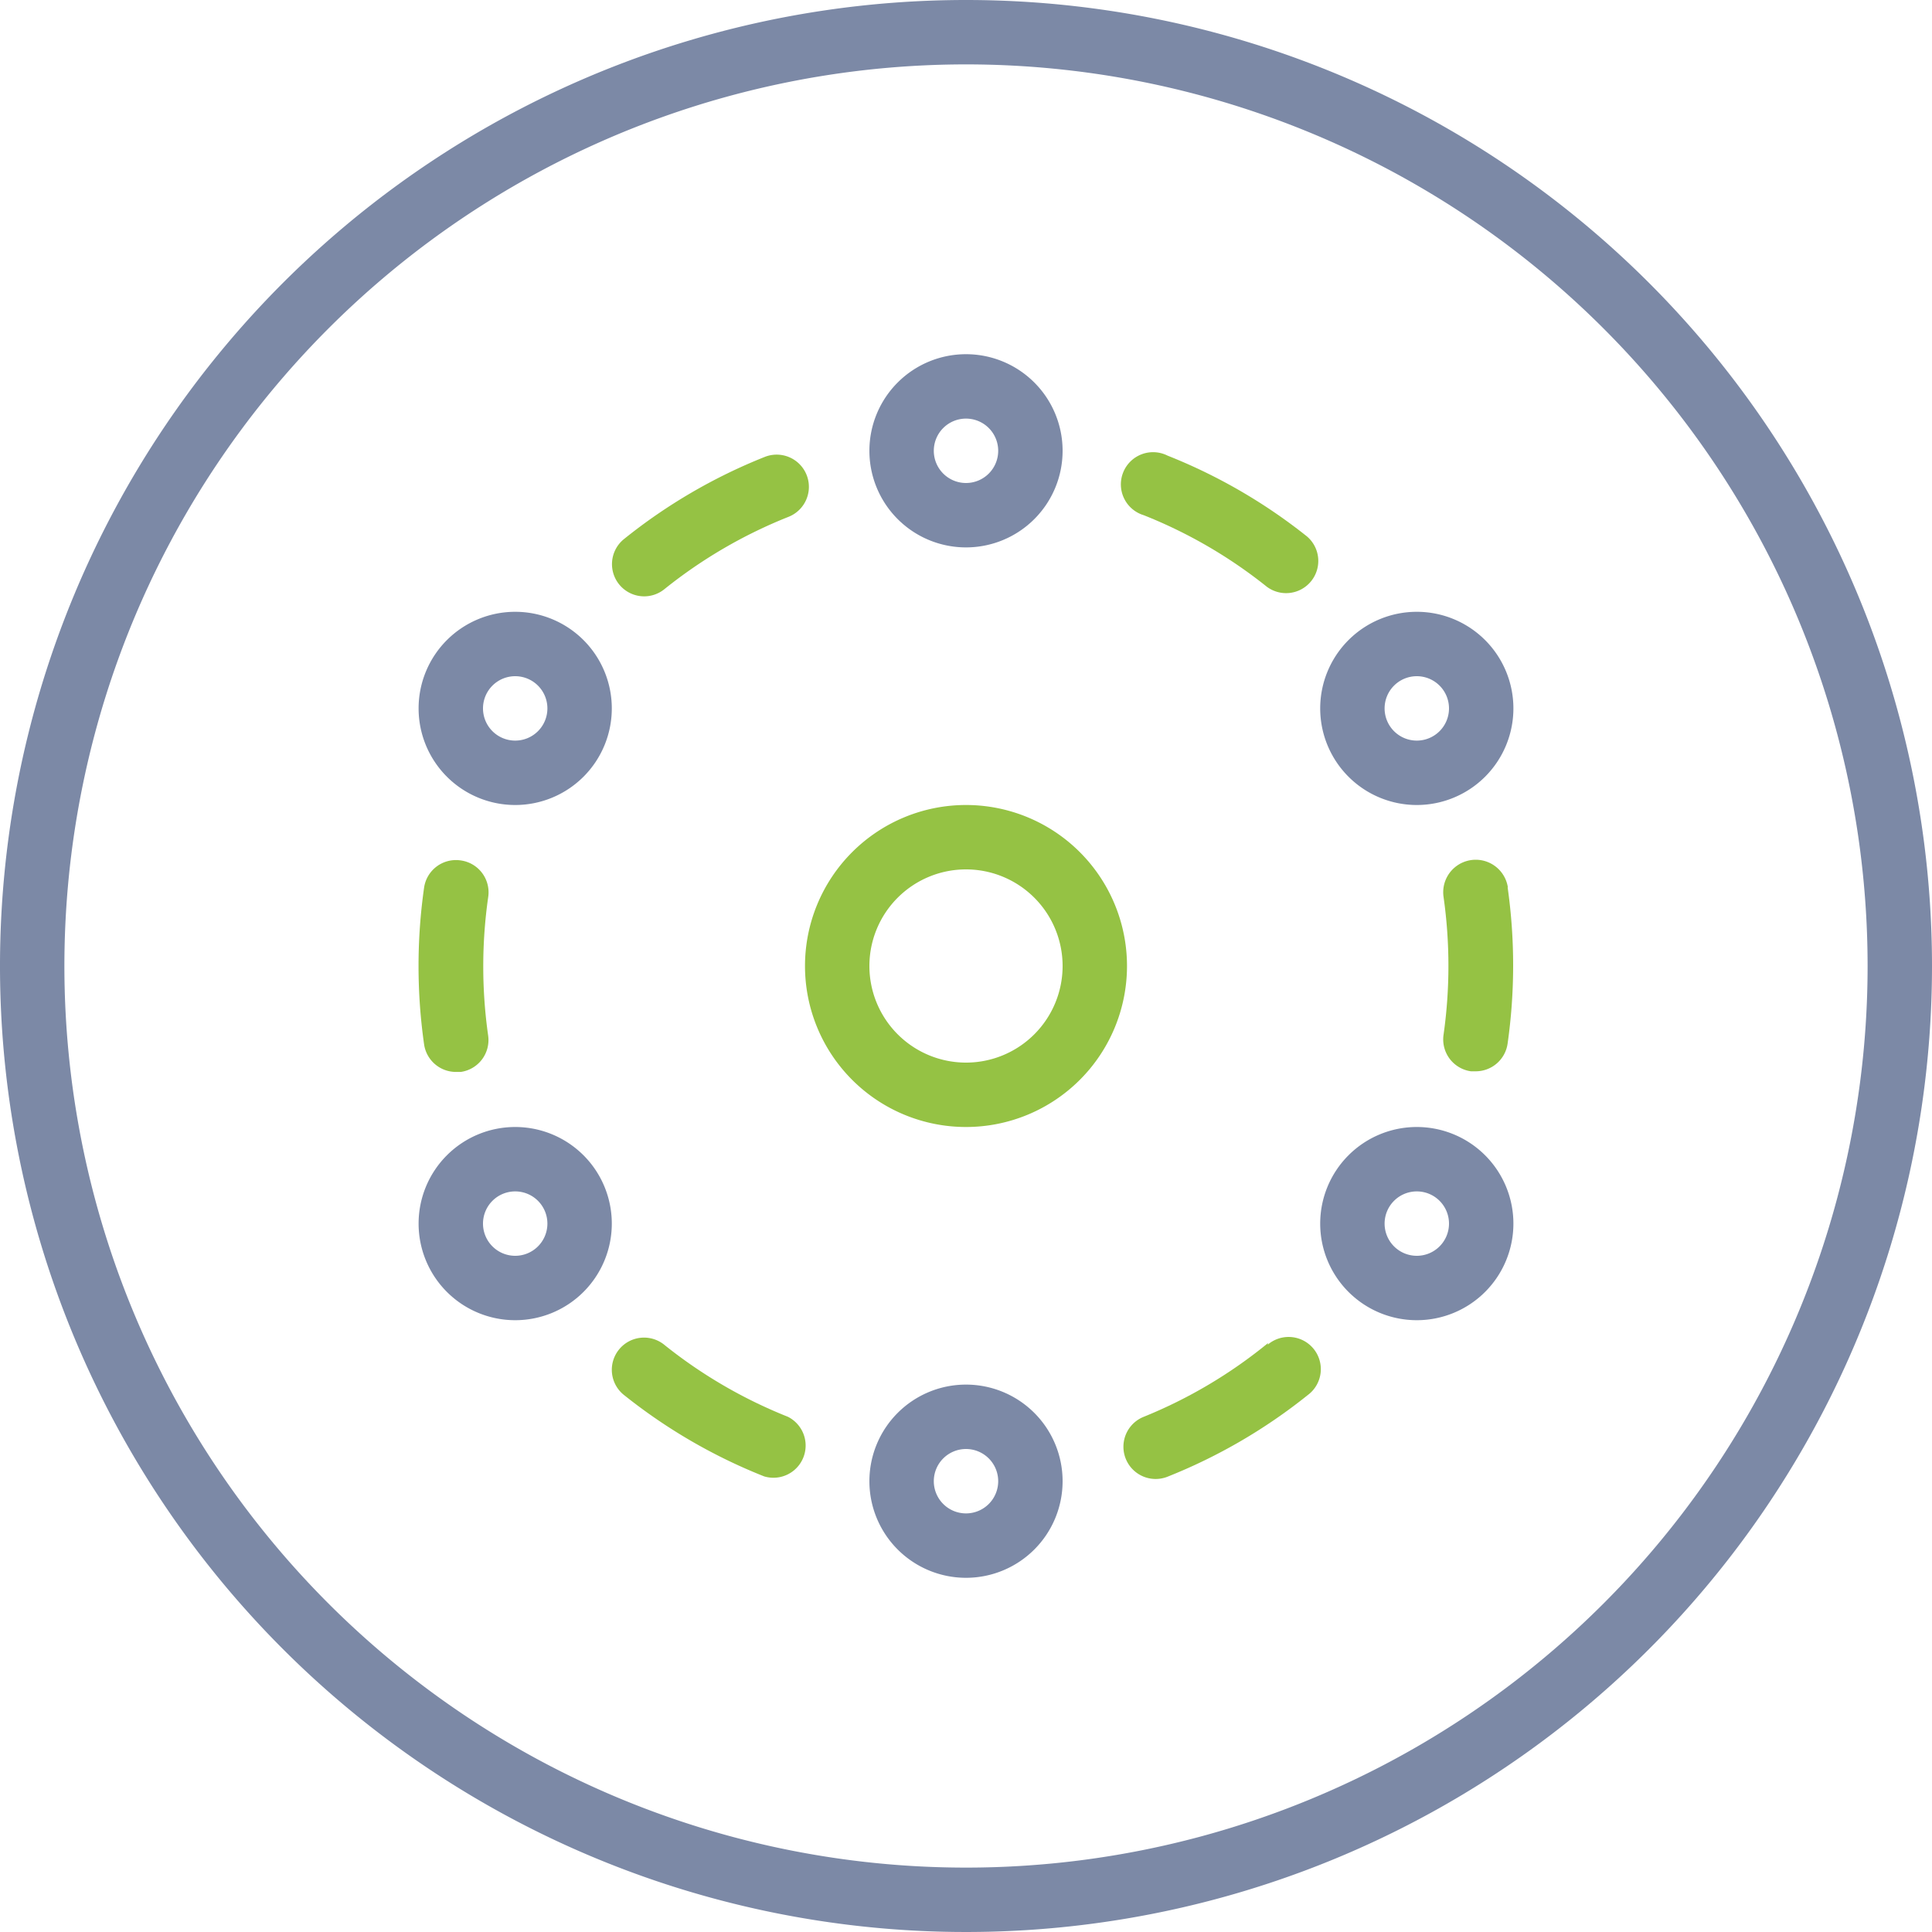 <svg xmlns="http://www.w3.org/2000/svg" viewBox="0 0 60 60"><defs><style>.cls-1{fill:#7c89a6;}.cls-2{fill:#95c244;}</style></defs><title>02-03-01</title><g id="Layer_2" data-name="Layer 2"><g id="Vrstva_1" data-name="Vrstva 1"><path class="cls-1" d="M30,0A30,30,0,1,0,60,30,30,30,0,0,0,30,0Zm0,58A28,28,0,1,1,58,30,28,28,0,0,1,30,58Z"/><path class="cls-1" d="M30,11a3,3,0,1,0,3,3A3,3,0,0,0,30,11Zm0,4a1,1,0,1,1,1-1A1,1,0,0,1,30,15Z"/><path class="cls-1" d="M30,43a3,3,0,1,0,3,3A3,3,0,0,0,30,43Zm0,4a1,1,0,1,1,1-1A1,1,0,0,1,30,47Z"/><path class="cls-1" d="M16,19a3,3,0,1,0,3,3A3,3,0,0,0,16,19Zm0,4a1,1,0,1,1,1-1A1,1,0,0,1,16,23Z"/><path class="cls-1" d="M44,19a3,3,0,1,0,3,3A3,3,0,0,0,44,19Zm0,4a1,1,0,1,1,1-1A1,1,0,0,1,44,23Z"/><path class="cls-1" d="M16,35a3,3,0,1,0,3,3A3,3,0,0,0,16,35Zm0,4a1,1,0,1,1,1-1A1,1,0,0,1,16,39Z"/><path class="cls-1" d="M44,35a3,3,0,1,0,3,3A3,3,0,0,0,44,35Zm0,4a1,1,0,1,1,1-1A1,1,0,0,1,44,39Z"/><path class="cls-2" d="M30,25a5,5,0,1,0,5,5A5,5,0,0,0,30,25Zm0,8a3,3,0,1,1,3-3A3,3,0,0,1,30,33Z"/><path class="cls-2" d="M14.3,26.72a1,1,0,0,0-1.13.85,17.25,17.25,0,0,0,0,4.86,1,1,0,0,0,1,.86h.14a1,1,0,0,0,.85-1.13,15.21,15.21,0,0,1,0-4.29A1,1,0,0,0,14.3,26.72Z"/><path class="cls-2" d="M24.47,44a15,15,0,0,1-3.82-2.22,1,1,0,1,0-1.25,1.56,17,17,0,0,0,4.33,2.51A1,1,0,0,0,24.47,44Z"/><path class="cls-2" d="M39.38,41.71A14.94,14.94,0,0,1,35.52,44a1,1,0,0,0,.74,1.86,17,17,0,0,0,4.36-2.54,1,1,0,1,0-1.25-1.56Z"/><path class="cls-2" d="M46.83,27.57a1,1,0,0,0-2,.28,15.21,15.21,0,0,1,0,4.29,1,1,0,0,0,.85,1.13h.14a1,1,0,0,0,1-.86,17.25,17.25,0,0,0,0-4.86Z"/><path class="cls-2" d="M35.52,16a14.93,14.93,0,0,1,3.82,2.22,1,1,0,0,0,1.25-1.56,17,17,0,0,0-4.33-2.51A1,1,0,1,0,35.52,16Z"/><path class="cls-2" d="M20,18.52a1,1,0,0,0,.63-.22,15,15,0,0,1,3.86-2.25,1,1,0,1,0-.74-1.86,17,17,0,0,0-4.37,2.55A1,1,0,0,0,20,18.52Z"/></g></g></svg>